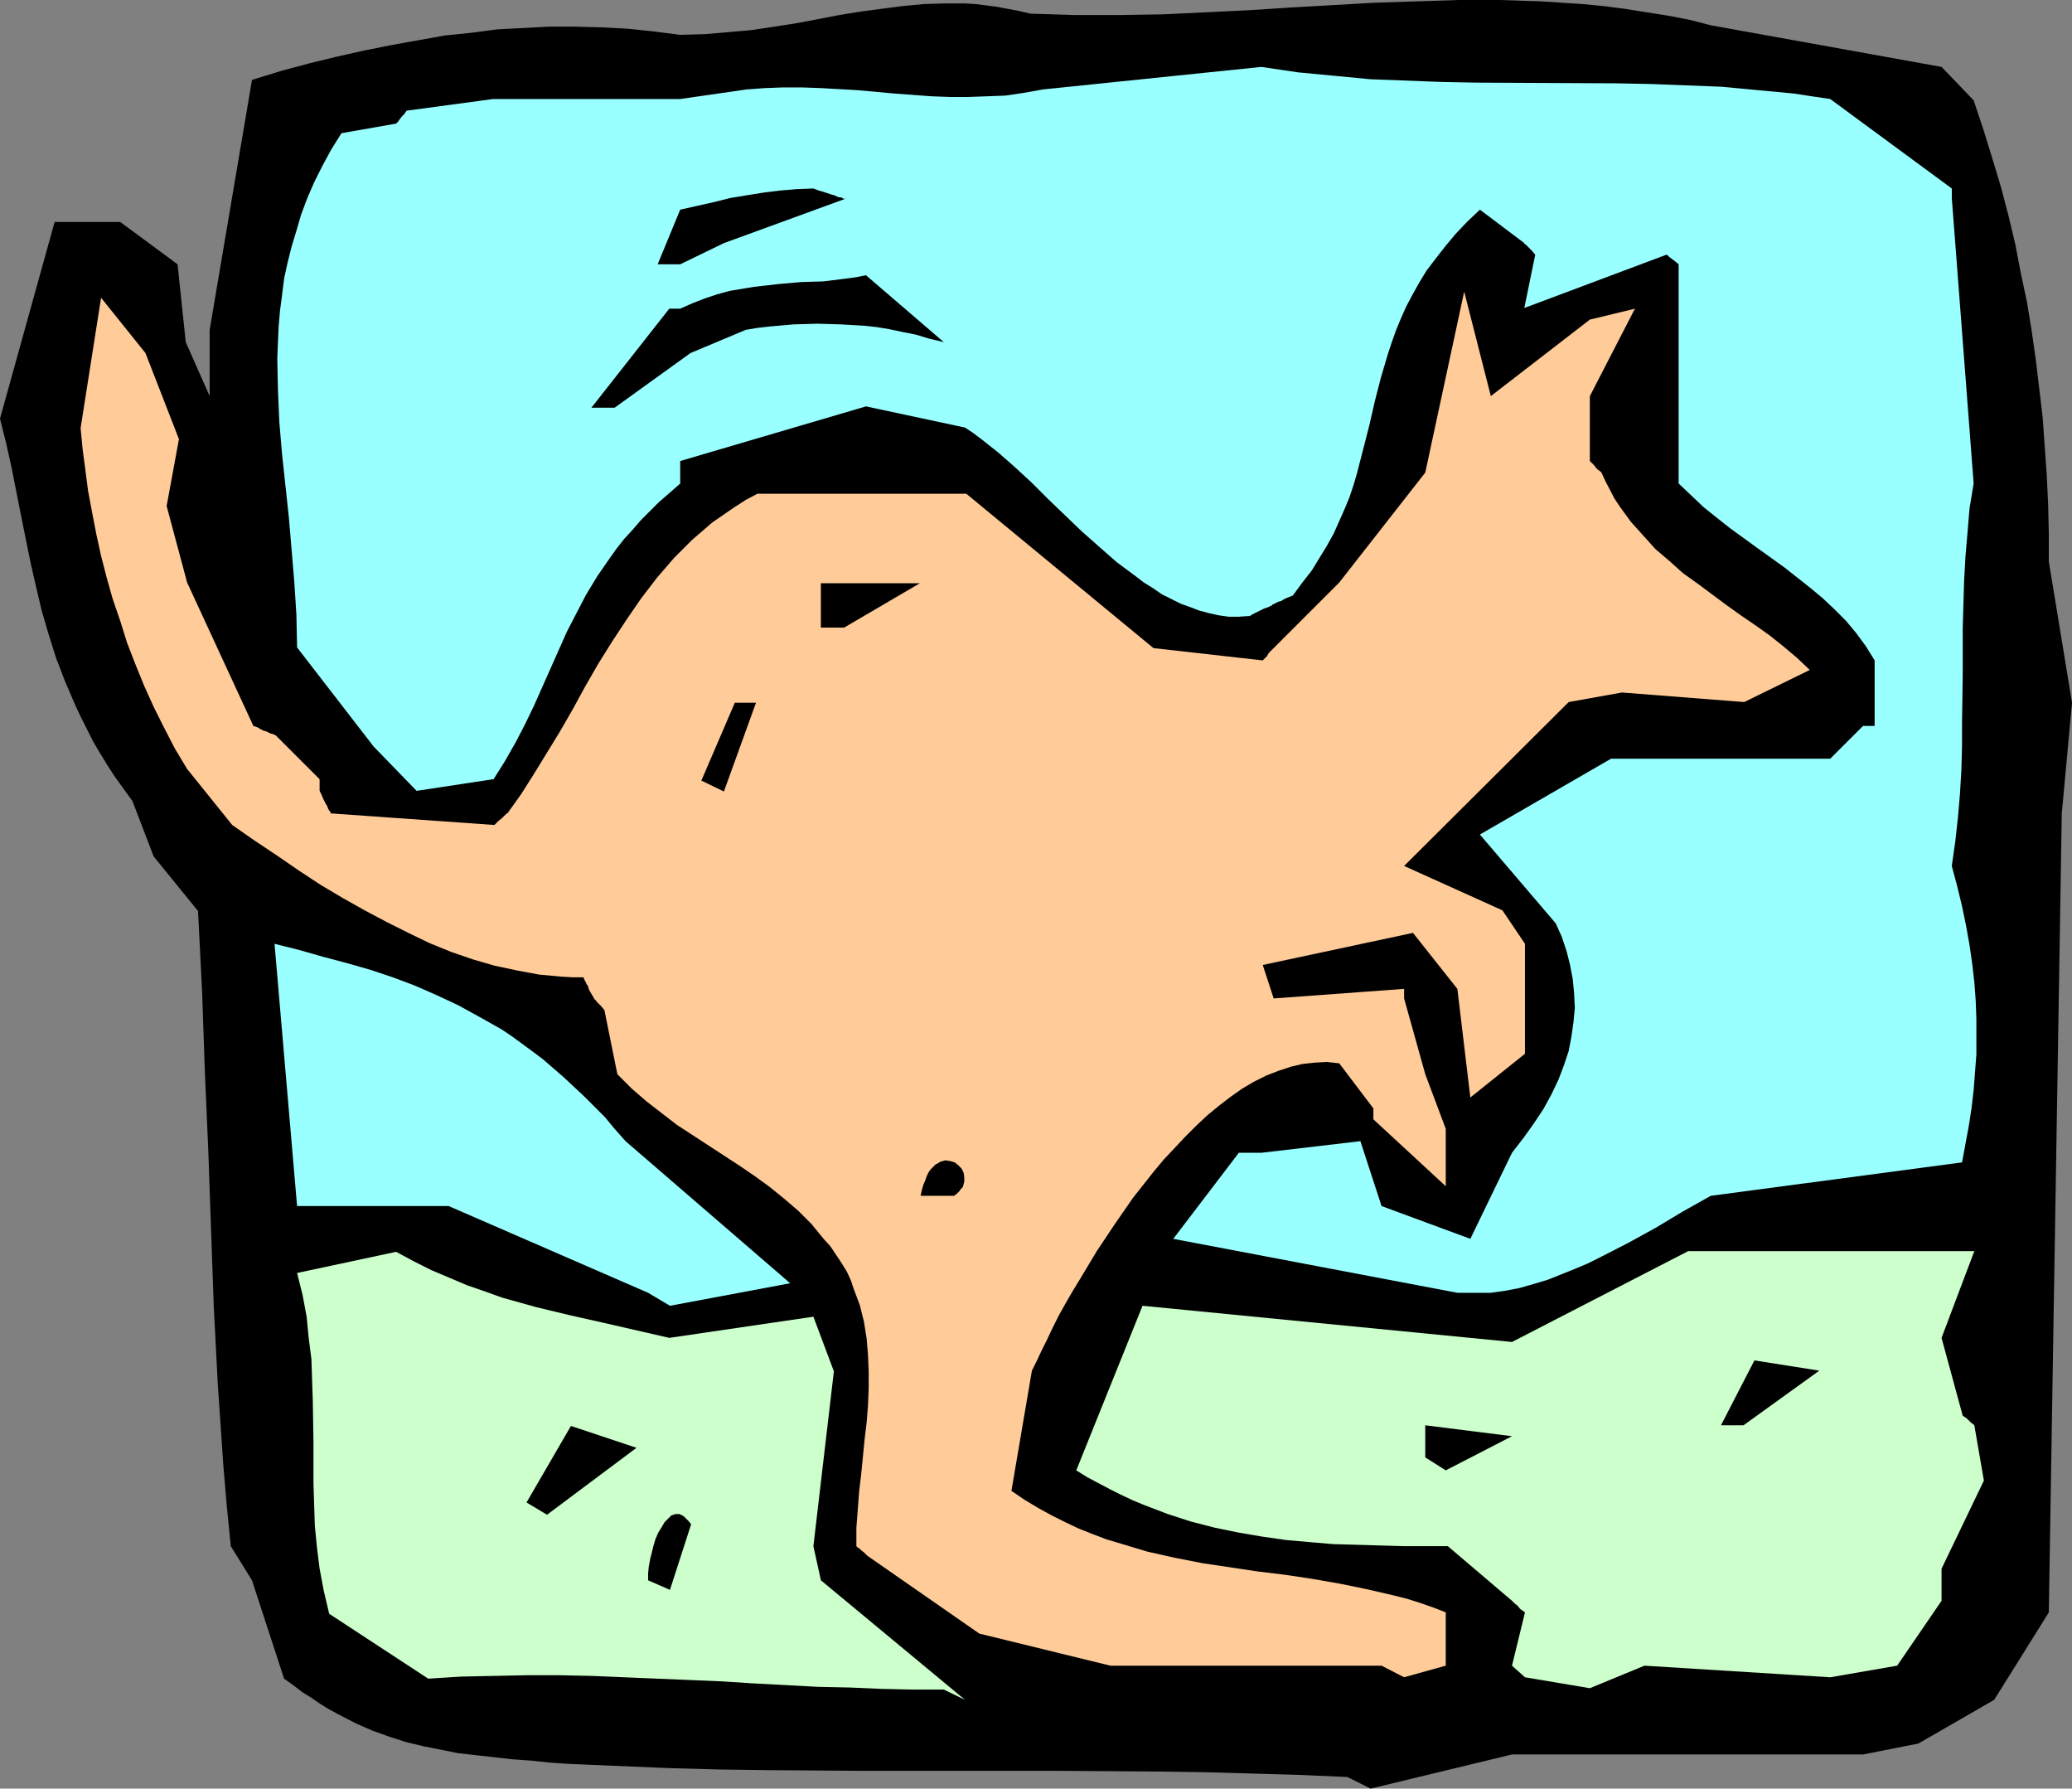 <?xml version="1.0" encoding="UTF-8" standalone="no"?>
<svg
   version="1.0"
   width="129.724mm"
   height="111.953mm"
   id="svg15"
   sodipodi:docname="Kangaroo 3.wmf"
   xmlns:inkscape="http://www.inkscape.org/namespaces/inkscape"
   xmlns:sodipodi="http://sodipodi.sourceforge.net/DTD/sodipodi-0.dtd"
   xmlns="http://www.w3.org/2000/svg"
   xmlns:svg="http://www.w3.org/2000/svg">
  <rect width="100%" height="100%" fill="#808080" stroke="none"/>
  <sodipodi:namedview
     id="namedview15"
     pagecolor="#ffffff"
     bordercolor="#000000"
     borderopacity="0.25"
     inkscape:showpageshadow="2"
     inkscape:pageopacity="0.0"
     inkscape:pagecheckerboard="0"
     inkscape:deskcolor="#d1d1d1"
     inkscape:document-units="mm" />
  <defs
     id="defs1">
    <pattern
       id="WMFhbasepattern"
       patternUnits="userSpaceOnUse"
       width="6"
       height="6"
       x="0"
       y="0" />
  </defs>
  <path
     style="fill:#000000;fill-opacity:1;fill-rule:evenodd;stroke:none"
     d="m 318.836,420.382 -11.15,-0.485 -11.15,-0.323 -11.312,-0.323 -11.312,-0.162 -22.786,-0.162 h -46.218 l -23.109,-0.162 -11.797,-0.162 -11.635,-0.323 -11.635,-0.485 -11.635,-0.485 -4.848,-0.323 -4.686,-0.485 -4.525,-0.323 -4.202,-0.485 -4.363,-0.485 -4.202,-0.485 -4.04,-0.808 -4.04,-0.808 -4.04,-0.969 -4.04,-1.292 -4.04,-1.454 -4.04,-1.777 -4.04,-2.1 -2.101,-1.131 -2.101,-1.292 -2.101,-1.454 -2.101,-1.292 -2.101,-1.616 -2.262,-1.616 -7.595,-23.265 -5.01,-8.078 -0.97,-9.694 -0.808,-9.532 -0.646,-9.532 -0.646,-9.371 -0.97,-18.741 -0.646,-18.418 -0.646,-18.418 -0.808,-18.58 -0.646,-18.741 -0.485,-9.694 -0.485,-9.532 -10.504,-12.925 -5.01,-13.086 -2.101,-2.908 -2.101,-2.908 -1.778,-2.747 -1.778,-2.908 -1.616,-2.747 -1.454,-2.908 -1.454,-2.908 -1.293,-2.747 -2.424,-5.655 -2.101,-5.493 -1.778,-5.655 L 9.858,144.436 8.565,138.943 7.272,133.288 5.01,122.14 2.747,110.669 1.454,104.853 0,99.037 12.928,52.507 h 15.514 l 13.574,10.017 1.939,18.418 5.656,12.763 V 78.034 l 10.019,-59.131 6.787,-2.1 6.626,-1.777 6.626,-1.616 6.464,-1.454 6.464,-1.292 6.302,-1.131 6.302,-1.131 6.302,-0.646 6.141,-0.808 6.141,-0.323 6.141,-0.323 h 6.141 l 6.141,0.162 6.302,0.323 6.141,0.646 6.302,0.808 5.818,-0.162 5.656,-0.485 5.494,-0.485 5.333,-0.808 5.171,-0.808 5.171,-0.969 5.01,-0.969 5.01,-0.808 4.848,-0.646 5.01,-0.646 5.01,-0.485 4.848,-0.162 h 5.01 l 2.586,0.162 2.586,0.323 2.424,0.323 2.586,0.485 2.586,0.485 2.747,0.646 5.333,0.162 5.171,0.162 H 264.862 L 275.204,3.393 285.385,2.908 295.404,2.423 305.424,1.777 325.3,0.646 335.158,0.323 345.016,0 h 9.858 l 9.858,0.323 4.848,0.323 5.01,0.323 5.01,0.485 5.01,0.646 5.01,0.808 5.171,0.808 5.01,0.969 5.01,1.292 54.621,9.855 7.595,7.916 2.262,6.786 2.101,6.786 2.101,6.947 1.778,6.786 1.616,6.786 1.293,6.786 1.454,6.786 1.131,6.947 0.97,6.786 0.808,6.786 0.808,6.786 0.485,6.786 0.485,6.947 0.323,6.786 0.162,6.786 v 6.786 l 5.494,33.443 -2.424,26.173 -3.07,189.027 -12.928,20.68 -17.938,10.34 -13.09,2.585 H 425.492 357.782 l -33.451,8.078 z"
     id="path1" />
  <path
     style="fill:#ccffcc;fill-opacity:1;fill-rule:evenodd;stroke:none"
     d="m 223.331,399.702 h -7.272 l -7.434,-0.162 -7.434,-0.323 -7.595,-0.162 -15.19,-0.808 -7.595,-0.485 -7.595,-0.323 -15.514,-0.646 -7.595,-0.323 -7.757,-0.162 h -7.757 l -7.757,0.162 -7.757,0.162 -7.757,0.485 -23.432,-15.348 -0.646,-2.747 -0.646,-2.747 -0.97,-5.17 -0.646,-5.17 -0.485,-5.008 -0.162,-5.008 -0.162,-5.008 v -9.694 l -0.162,-9.855 -0.162,-4.847 -0.162,-5.008 -0.646,-5.008 -0.485,-5.008 -0.97,-5.17 -0.646,-2.585 -0.646,-2.585 23.432,-5.008 4.202,2.262 4.202,2.1 4.202,1.777 4.202,1.777 4.202,1.454 4.04,1.454 4.04,1.131 4.04,1.131 8.08,1.939 7.918,1.777 7.757,1.777 7.757,1.777 34.098,-5.008 4.848,12.925 -4.848,41.36 1.778,8.078 34.098,28.273 z"
     id="path2" />
  <path
     style="fill:#ccffcc;fill-opacity:1;fill-rule:evenodd;stroke:none"
     d="m 357.782,394.048 3.07,-12.602 -0.646,-0.485 -0.485,-0.323 -0.646,-0.808 -0.646,-0.485 -0.323,-0.323 -0.162,-0.162 -0.162,-0.162 v 0 L 342.592,365.774 h -10.666 l -5.494,-0.162 -5.494,-0.162 -5.494,-0.162 -5.656,-0.485 -5.494,-0.485 -5.656,-0.808 -5.656,-0.969 -5.494,-1.131 -5.656,-1.454 -5.494,-1.777 -5.494,-2.1 -2.747,-1.131 -2.747,-1.292 -2.586,-1.292 -2.747,-1.454 -2.747,-1.454 -2.586,-1.616 15.675,-38.936 87.426,8.563 41.693,-21.488 h 67.71 l -7.757,20.518 5.01,18.418 0.97,0.646 0.646,0.646 0.485,0.485 0.323,0.162 0.162,0.162 0.162,0.162 2.262,13.086 -10.019,20.841 v 7.593 l -10.504,15.348 -15.837,2.747 -43.955,-2.747 -12.928,5.332 -15.352,-2.585 z"
     id="path3" />
  <path
     style="fill:#ffcc99;fill-opacity:1;fill-rule:evenodd;stroke:none"
     d="M 326.916,394.048 H 262.761 l -31.027,-7.593 -26.502,-18.418 -0.808,-0.808 -0.646,-0.485 -0.485,-0.485 -0.323,-0.162 -0.162,-0.162 -0.162,-0.162 v -4.362 l 0.323,-4.201 0.323,-4.362 0.485,-4.039 0.808,-8.24 0.485,-4.039 0.323,-4.039 0.162,-4.039 v -4.039 l -0.162,-3.877 -0.323,-3.877 -0.646,-4.039 -0.97,-3.877 -1.454,-3.877 -0.646,-1.939 -0.97,-2.1 -1.293,-2.1 -1.293,-1.939 -1.293,-1.939 -1.616,-1.777 -1.454,-1.777 -1.454,-1.777 -3.07,-3.07 -3.394,-2.908 -3.394,-2.747 -3.555,-2.585 -3.555,-2.423 -7.434,-4.847 -7.434,-4.847 -3.555,-2.747 -3.555,-2.747 -3.555,-3.07 -3.394,-3.393 -3.07,-15.187 -0.808,-0.969 -0.646,-0.646 -0.485,-0.485 -0.162,-0.323 -0.323,-0.162 v -0.162 l -0.485,-0.808 -0.485,-0.808 -0.323,-0.646 -0.162,-0.646 -0.323,-0.485 -0.162,-0.323 -0.323,-0.646 -0.162,-0.323 v -0.162 l -0.162,-0.162 h -2.586 l -2.747,-0.162 -5.171,-0.485 -5.171,-0.969 -5.333,-1.131 -5.01,-1.454 -5.171,-1.777 -5.171,-2.1 -5.01,-2.423 -5.171,-2.585 -5.171,-2.747 -5.171,-2.908 -5.171,-3.07 -5.171,-3.393 -5.171,-3.554 -5.333,-3.554 -5.333,-3.716 -10.666,-13.248 -2.909,-4.847 -2.586,-5.008 -2.424,-4.847 -2.262,-5.008 -2.101,-5.17 -1.939,-5.008 -1.616,-5.17 -1.778,-5.17 -1.454,-5.17 -1.293,-5.008 -1.131,-5.17 -0.97,-5.008 -0.97,-5.17 -0.646,-5.008 -0.646,-4.847 -0.485,-5.008 4.848,-30.858 10.504,13.086 7.918,20.357 -2.909,15.833 4.848,18.095 15.675,33.928 0.97,0.323 0.808,0.485 0.646,0.323 0.646,0.162 0.646,0.323 0.323,0.162 0.646,0.162 0.323,0.162 0.323,0.162 v 0 l 10.342,10.34 v 2.747 l 0.485,0.969 0.323,0.808 0.323,0.646 0.323,0.646 0.323,0.485 0.162,0.485 0.323,0.646 0.323,0.323 v 0.162 0.162 l 38.784,2.747 0.97,-0.969 0.808,-0.646 0.485,-0.485 0.323,-0.323 0.162,-0.162 0.162,-0.162 h 0.162 l 3.232,-4.524 3.07,-4.847 3.07,-5.008 3.07,-5.008 3.07,-5.332 2.909,-5.332 3.07,-5.332 3.232,-5.17 3.394,-5.17 3.555,-5.17 3.717,-4.847 4.04,-4.685 2.101,-2.1 2.262,-2.262 2.262,-1.939 2.424,-2.1 2.586,-1.777 2.586,-1.777 2.747,-1.777 2.747,-1.454 h 49.45 l 44.278,36.513 25.856,2.908 0.97,-0.969 0.485,-0.808 0.485,-0.485 0.323,-0.323 0.162,-0.162 0.162,-0.162 15.514,-15.51 20.362,-26.011 9.211,-42.814 6.302,24.719 23.432,-18.095 10.666,-2.585 -10.666,20.68 v 15.348 l 0.97,0.969 0.485,0.646 0.485,0.485 0.485,0.323 0.162,0.162 0.162,0.162 0.97,2.1 2.101,4.039 1.293,1.939 1.293,1.777 1.293,1.777 2.909,3.231 2.909,3.231 3.232,2.747 3.232,2.908 3.394,2.423 6.949,5.17 3.394,2.423 3.555,2.423 3.394,2.423 3.232,2.585 3.07,2.585 3.07,2.908 -15.514,7.593 -28.926,-2.262 -12.605,2.262 -38.946,38.775 23.27,10.501 5.333,7.916 v 26.011 l -12.928,10.34 -3.07,-25.688 -10.504,-13.248 -35.552,7.593 2.586,7.917 30.866,-2.262 v 2.262 l 5.01,17.933 4.848,12.925 v 13.571 l -17.13,-15.833 v -2.585 l -8.08,-10.663 -2.909,-0.323 -2.909,0.162 -2.909,0.323 -2.747,0.646 -2.909,0.969 -2.909,1.131 -2.909,1.454 -2.747,1.616 -2.747,1.939 -2.747,2.1 -2.747,2.262 -2.586,2.423 -2.586,2.585 -2.586,2.747 -2.586,2.747 -2.424,2.908 -2.424,3.07 -2.424,3.07 -4.363,6.301 -4.202,6.301 -1.939,3.231 -1.939,3.231 -1.778,2.908 -1.778,3.07 -1.616,2.908 -1.454,2.908 -1.293,2.747 -1.293,2.585 -1.131,2.423 -1.131,2.262 -4.848,28.435 3.07,2.1 3.232,1.939 3.232,1.777 3.232,1.616 3.07,1.454 3.232,1.292 3.394,1.292 3.232,0.969 3.232,0.969 3.232,0.969 6.464,1.454 6.626,1.292 6.464,0.969 6.464,0.969 6.626,0.808 6.464,0.969 6.464,1.131 6.302,1.292 6.302,1.454 3.232,0.808 3.07,0.969 3.232,1.131 2.909,1.131 v 12.602 l -9.858,2.747 z"
     id="path4" />
  <path
     style="fill:#000000;fill-opacity:1;fill-rule:evenodd;stroke:none"
     d="m 153.358,373.853 v -1.616 l 0.162,-1.616 0.323,-1.777 0.808,-3.231 0.485,-1.616 0.646,-1.454 0.808,-1.292 0.646,-1.131 0.97,-0.969 0.646,-0.646 0.97,-0.323 h 0.97 l 0.323,0.162 0.646,0.323 0.323,0.323 0.485,0.485 0.485,0.485 0.485,0.646 -5.01,15.51 z"
     id="path5" />
  <path
     style="fill:#000000;fill-opacity:1;fill-rule:evenodd;stroke:none"
     d="m 124.593,355.435 10.504,-18.095 15.514,5.17 -21.17,15.833 z"
     id="path6" />
  <path
     style="fill:#000000;fill-opacity:1;fill-rule:evenodd;stroke:none"
     d="m 337.259,344.772 v -7.593 l 20.523,2.585 -15.675,8.078 z"
     id="path7" />
  <path
     style="fill:#000000;fill-opacity:1;fill-rule:evenodd;stroke:none"
     d="m 407.232,337.178 7.918,-15.348 15.352,2.423 -17.938,12.925 z"
     id="path8" />
  <path
     style="fill:#99ffff;fill-opacity:1;fill-rule:evenodd;stroke:none"
     d="M 153.358,305.835 106.171,285.317 H 70.296 l -5.333,-62.039 5.818,1.454 5.656,1.616 5.494,1.454 5.656,1.616 5.333,1.777 5.171,1.939 5.171,2.262 5.171,2.423 5.01,2.747 5.171,2.908 2.424,1.616 2.424,1.777 2.424,1.777 2.586,1.939 2.424,2.1 2.424,2.1 2.424,2.262 2.424,2.262 2.424,2.423 2.586,2.585 2.262,2.747 2.586,2.908 38.946,33.605 -28.442,5.332 z"
     id="path9" />
  <path
     style="fill:#99ffff;fill-opacity:1;fill-rule:evenodd;stroke:none"
     d="m 344.854,305.835 -67.226,-12.763 15.514,-20.357 h 5.333 l 23.432,-2.747 5.01,15.348 21.008,7.755 9.858,-20.357 2.747,-3.554 2.424,-3.393 2.262,-3.393 1.939,-3.554 1.616,-3.393 1.293,-3.393 1.131,-3.393 0.646,-3.393 0.485,-3.393 0.323,-3.393 -0.162,-3.393 -0.323,-3.393 -0.646,-3.393 -0.808,-3.231 -1.131,-3.393 -1.454,-3.231 -17.938,-21.003 31.027,-17.933 h 51.874 l 7.757,-7.755 h 2.747 v -15.51 l -2.101,-3.393 -2.262,-3.07 -2.424,-2.908 -2.747,-2.747 -2.747,-2.585 -2.909,-2.423 -3.07,-2.423 -3.07,-2.423 -6.302,-4.524 -6.464,-4.685 -3.07,-2.423 -3.232,-2.585 -2.909,-2.747 -3.07,-2.908 V 62.524 l -0.97,-0.808 -0.646,-0.485 -0.646,-0.485 -0.323,-0.323 -0.162,-0.162 h -0.162 v 0 l -33.613,12.602 2.586,-12.602 -0.808,-0.969 -0.646,-0.646 -0.485,-0.485 -0.323,-0.323 -0.323,-0.162 v -0.162 l -10.504,-7.916 -3.07,2.908 -2.747,2.908 -2.424,2.908 -2.262,2.908 -2.101,2.747 -1.778,2.908 -1.616,2.908 -1.454,2.747 -1.293,2.908 -1.131,2.747 -0.97,2.747 -0.97,2.908 -1.616,5.493 -1.454,5.655 -1.293,5.655 -1.454,5.655 -1.454,5.655 -0.808,2.747 -0.97,2.908 -1.131,2.747 -1.293,2.908 -1.293,2.908 -1.616,2.908 -1.778,2.908 -1.778,2.908 -2.262,2.908 -2.262,3.07 -0.808,0.323 -0.808,0.323 -0.646,0.323 -0.485,0.323 -0.646,0.162 -0.323,0.162 -0.646,0.323 -0.323,0.162 h -0.162 v 0.162 l -0.97,0.485 -0.97,0.323 -0.646,0.323 -0.646,0.323 -0.646,0.323 -0.323,0.162 -0.646,0.323 -0.485,0.323 h -0.162 -0.162 l -2.262,0.162 h -2.424 l -2.262,-0.323 -2.262,-0.485 -2.424,-0.646 -2.101,-0.808 -2.262,-0.808 -2.262,-1.131 -2.262,-1.131 -2.101,-1.454 -2.101,-1.292 -2.101,-1.616 -4.363,-3.231 -4.04,-3.554 -4.202,-3.716 -4.04,-3.877 -4.04,-3.877 -3.878,-3.877 -4.04,-3.716 -3.878,-3.393 -3.878,-3.07 -1.939,-1.454 -1.939,-1.292 -23.432,-5.008 -43.955,12.925 v 5.332 l -2.586,2.262 -2.424,2.1 -2.262,2.262 -2.101,2.1 -1.939,2.262 -1.939,2.1 -1.778,2.262 -1.616,2.262 -1.454,2.1 -1.454,2.1 -2.747,4.524 -2.262,4.362 -2.262,4.362 -3.878,8.724 -3.878,8.724 -2.101,4.362 -2.262,4.362 -2.586,4.524 -2.747,4.362 V 184.341 L 98.576,187.088 88.395,176.586 70.296,153.16 l -0.162,-7.755 -0.485,-7.593 -0.646,-7.755 -0.646,-7.593 -1.616,-15.025 -0.646,-7.593 -0.323,-7.432 -0.162,-7.593 0.162,-3.877 0.162,-3.716 0.323,-3.716 0.485,-3.716 0.485,-3.877 0.808,-3.716 0.97,-3.877 1.131,-3.716 1.131,-3.877 1.454,-3.877 1.616,-3.716 1.939,-3.877 2.101,-3.877 2.424,-3.877 12.928,-2.262 0.485,-0.485 0.323,-0.485 0.646,-0.808 0.485,-0.485 0.323,-0.485 0.162,-0.162 V 26.173 h 0.162 l 20.362,-2.747 h 12.766 31.512 l 15.675,-2.262 4.363,-0.323 4.363,-0.162 h 4.363 l 4.525,0.162 8.565,0.485 8.888,0.808 8.726,0.646 4.363,0.162 h 4.363 l 4.363,-0.162 4.363,-0.162 4.363,-0.646 4.525,-0.808 51.712,-5.332 4.363,0.646 4.363,0.646 8.565,0.808 8.403,0.808 8.403,0.323 8.403,0.323 8.242,0.162 33.128,0.162 8.242,0.162 8.403,0.323 8.403,0.323 8.565,0.808 8.565,0.808 4.202,0.646 4.363,0.646 28.765,21.165 v 2.262 l 5.171,67.533 -0.97,5.816 -0.485,5.816 -0.485,5.655 -0.323,5.816 -0.162,5.655 -0.162,5.493 V 159.784 l -0.162,11.148 v 5.655 l -0.162,5.655 -0.323,5.493 -0.485,5.655 -0.646,5.816 -0.808,5.655 1.293,4.847 1.131,4.685 0.97,4.685 0.808,4.524 0.646,4.524 0.485,4.201 0.323,4.362 0.162,4.362 v 4.201 4.201 l -0.323,4.201 -0.323,4.201 -0.485,4.201 -0.646,4.201 -0.808,4.362 -0.808,4.362 -59.469,7.917 -6.626,3.716 -6.464,3.877 -6.464,3.554 -6.302,3.231 -3.232,1.616 -3.07,1.292 -3.232,1.292 -3.232,1.292 -3.232,0.969 -3.394,0.969 -3.394,0.646 -3.394,0.485 z"
     id="path10" />
  <path
     style="fill:#000000;fill-opacity:1;fill-rule:evenodd;stroke:none"
     d="m 217.837,282.894 0.323,-1.454 0.323,-1.131 0.485,-1.131 0.323,-0.969 0.485,-0.969 0.485,-0.646 0.646,-0.646 0.485,-0.485 0.646,-0.323 0.485,-0.323 0.646,-0.162 0.485,-0.162 1.131,0.162 1.131,0.323 0.808,0.646 0.808,0.808 0.485,0.969 0.162,1.131 v 0.969 l -0.162,0.646 -0.162,0.646 -0.485,0.485 -0.323,0.485 -0.646,0.646 -0.646,0.485 z"
     id="path11" />
  <path
     style="fill:#000000;fill-opacity:1;fill-rule:evenodd;stroke:none"
     d="m 165.963,184.664 7.918,-18.418 h 5.01 l -7.595,21.003 z"
     id="path12" />
  <path
     style="fill:#000000;fill-opacity:1;fill-rule:evenodd;stroke:none"
     d="m 194.243,148.475 v -10.501 h 23.432 l -17.938,10.501 z"
     id="path13" />
  <path
     style="fill:#000000;fill-opacity:1;fill-rule:evenodd;stroke:none"
     d="m 139.945,96.452 18.422,-23.426 h 2.586 l 2.909,-1.292 2.909,-1.131 2.909,-0.969 2.909,-0.808 2.909,-0.485 2.909,-0.485 2.909,-0.323 2.747,-0.323 5.494,-0.485 5.333,-0.162 2.586,-0.323 2.586,-0.323 2.424,-0.323 2.424,-0.485 18.422,15.833 -3.394,-0.808 -3.232,-0.969 -3.232,-0.646 -3.07,-0.646 -2.909,-0.485 -2.909,-0.323 -2.747,-0.162 -2.909,-0.162 -5.494,-0.162 -5.656,0.162 -5.494,0.485 -2.909,0.323 -2.909,0.485 -13.09,5.493 -17.938,12.925 z"
     id="path14" />
  <path
     style="fill:#000000;fill-opacity:1;fill-rule:evenodd;stroke:none"
     d="m 155.621,62.524 5.333,-12.925 7.918,-1.777 3.878,-0.969 3.878,-0.646 4.04,-0.646 3.878,-0.485 3.878,-0.323 4.04,-0.162 1.293,0.485 1.131,0.323 0.97,0.323 0.97,0.323 0.646,0.162 0.646,0.323 0.485,0.162 h 0.485 l 0.485,0.323 h 0.323 0.162 l -28.765,10.501 -10.342,5.008 z"
     id="path15" />
</svg>
